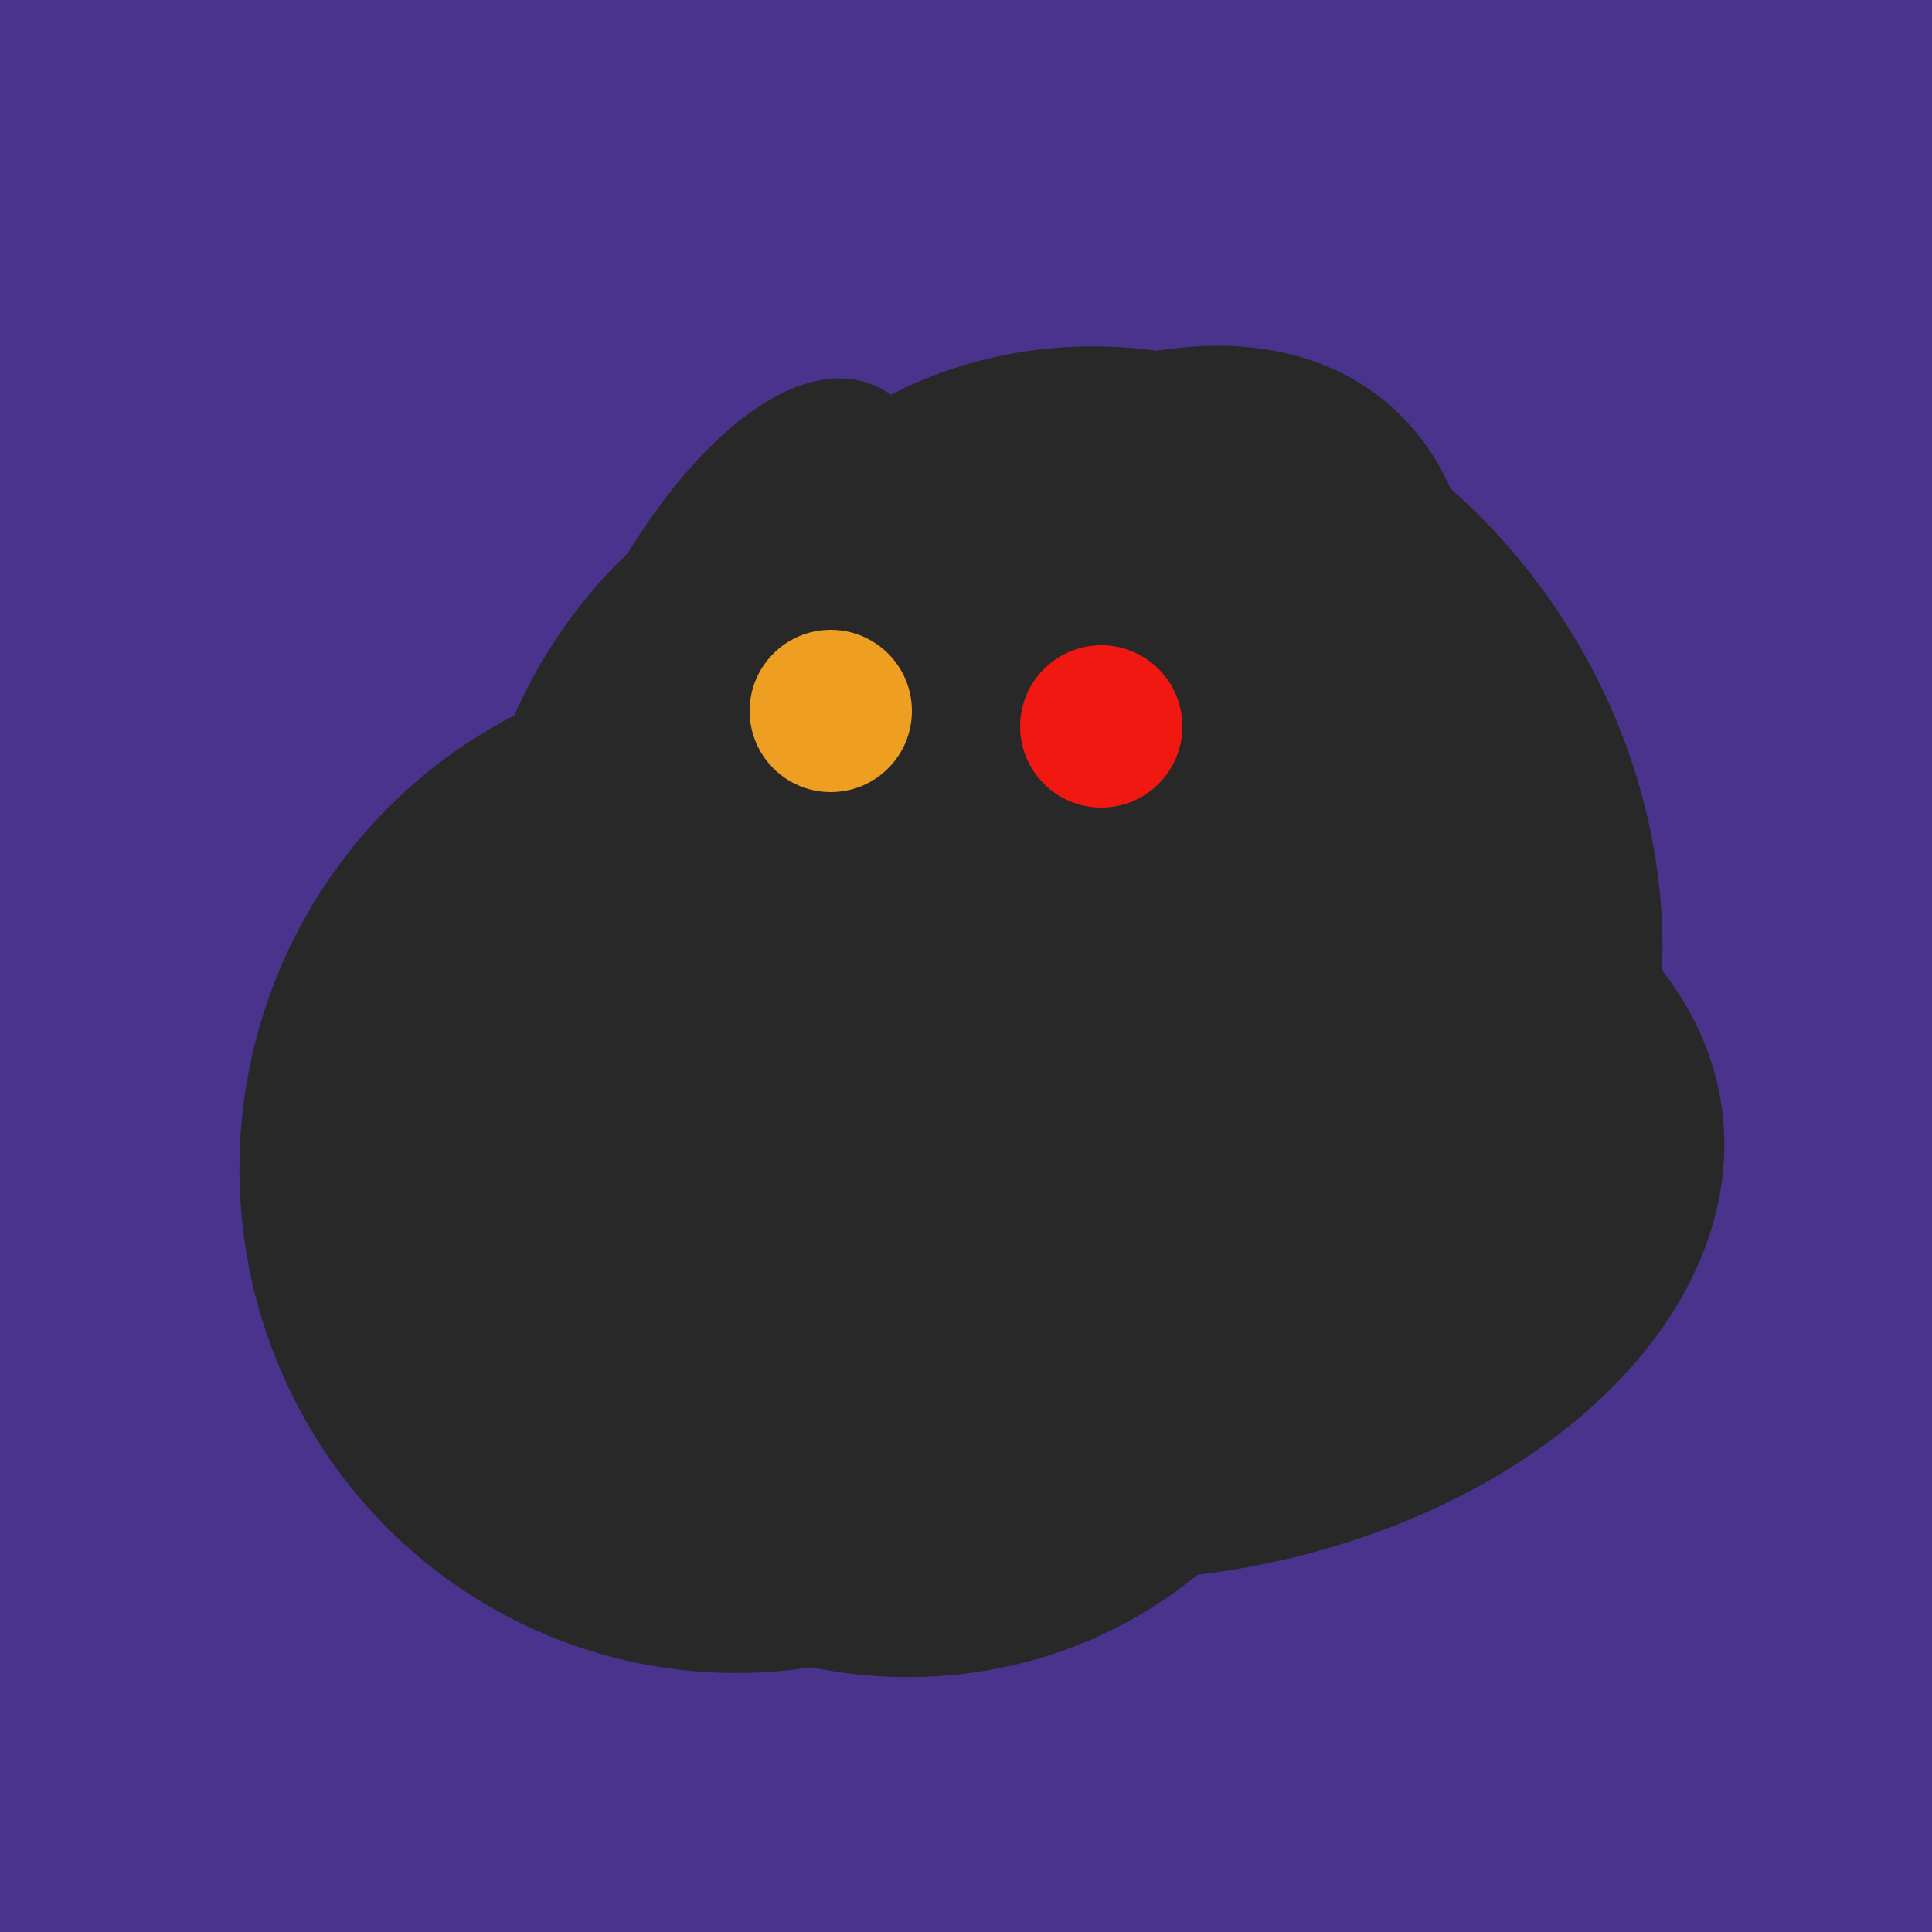 <svg width="500" height="500" xmlns="http://www.w3.org/2000/svg"><rect width="500" height="500" fill="#4a338c"/><ellipse cx="229" cy="311" rx="120" ry="126" transform="rotate(315, 229, 311)" fill="rgb(40,40,40)"/><ellipse cx="253" cy="272" rx="131" ry="105" transform="rotate(204, 253, 272)" fill="rgb(40,40,40)"/><ellipse cx="198" cy="287" rx="102" ry="142" transform="rotate(198, 198, 287)" fill="rgb(40,40,40)"/><ellipse cx="191" cy="302" rx="131" ry="129" transform="rotate(277, 191, 302)" fill="rgb(40,40,40)"/><ellipse cx="303" cy="264" rx="122" ry="60" transform="rotate(130, 303, 264)" fill="rgb(40,40,40)"/><ellipse cx="300" cy="227" rx="143" ry="124" transform="rotate(236, 300, 227)" fill="rgb(40,40,40)"/><ellipse cx="265" cy="216" rx="146" ry="92" transform="rotate(130, 265, 216)" fill="rgb(40,40,40)"/><ellipse cx="300" cy="307" rx="101" ry="147" transform="rotate(262, 300, 307)" fill="rgb(40,40,40)"/><ellipse cx="188" cy="206" rx="50" ry="113" transform="rotate(19, 188, 206)" fill="rgb(40,40,40)"/><ellipse cx="243" cy="245" rx="122" ry="134" transform="rotate(176, 243, 245)" fill="rgb(40,40,40)"/><circle cx="215" cy="184" r="21" fill="rgb(238,158,32)" /><circle cx="285" cy="188" r="21" fill="rgb(240,24,17)" /></svg>